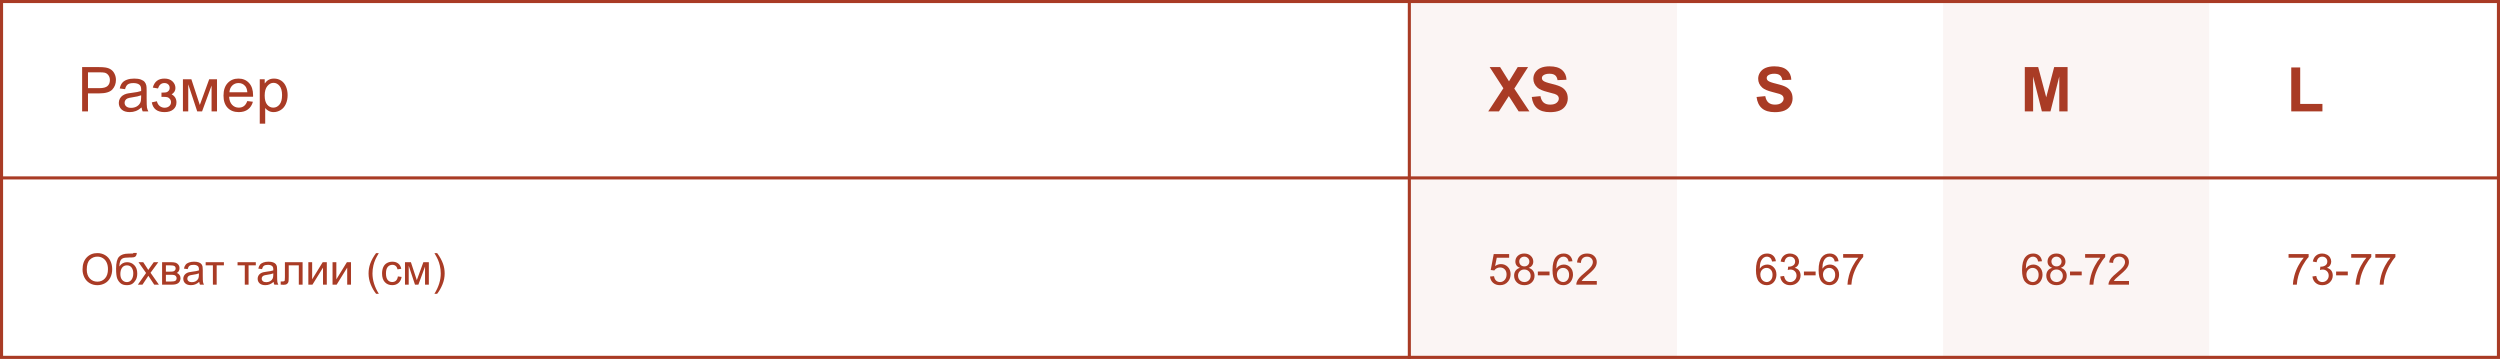 <?xml version="1.0" encoding="UTF-8"?> <svg xmlns="http://www.w3.org/2000/svg" width="808" height="116" viewBox="0 0 808 116" fill="none"><rect opacity="0.05" x="456" width="86" height="116" fill="#A93B25"></rect><rect opacity="0.05" x="628" width="86" height="116" fill="#A93B25"></rect><line x1="4.37114e-08" y1="57.5" x2="808" y2="57.5" stroke="#A93B25"></line><line x1="455.5" y1="116" x2="455.5" y2="-2.18557e-08" stroke="#A93B25"></line><rect x="0.5" y="0.5" width="807" height="115" stroke="#A93B25"></rect><path d="M26.543 36V21.684H31.943C32.894 21.684 33.62 21.729 34.121 21.82C34.824 21.938 35.413 22.162 35.889 22.494C36.364 22.82 36.745 23.279 37.031 23.871C37.324 24.463 37.471 25.115 37.471 25.824C37.471 27.042 37.083 28.074 36.309 28.92C35.534 29.76 34.134 30.18 32.109 30.18H28.438V36H26.543ZM28.438 28.49H32.139C33.363 28.49 34.232 28.262 34.746 27.807C35.26 27.351 35.518 26.71 35.518 25.883C35.518 25.284 35.365 24.773 35.059 24.35C34.759 23.92 34.362 23.637 33.867 23.5C33.548 23.415 32.959 23.373 32.1 23.373H28.438V28.49ZM45.762 34.721C45.111 35.274 44.482 35.665 43.877 35.893C43.278 36.12 42.633 36.234 41.943 36.234C40.804 36.234 39.928 35.958 39.316 35.404C38.704 34.844 38.398 34.132 38.398 33.266C38.398 32.758 38.512 32.296 38.74 31.879C38.975 31.456 39.277 31.117 39.648 30.863C40.026 30.609 40.449 30.417 40.918 30.287C41.263 30.196 41.784 30.108 42.48 30.023C43.9 29.854 44.945 29.652 45.615 29.418C45.622 29.177 45.625 29.024 45.625 28.959C45.625 28.243 45.459 27.738 45.127 27.445C44.678 27.048 44.01 26.85 43.125 26.85C42.298 26.85 41.686 26.996 41.289 27.289C40.898 27.576 40.609 28.087 40.42 28.822L38.701 28.588C38.857 27.852 39.115 27.26 39.473 26.811C39.831 26.355 40.348 26.006 41.025 25.766C41.703 25.518 42.487 25.395 43.379 25.395C44.264 25.395 44.984 25.499 45.537 25.707C46.09 25.915 46.497 26.179 46.758 26.498C47.018 26.811 47.2 27.208 47.305 27.689C47.363 27.989 47.393 28.529 47.393 29.311V31.654C47.393 33.288 47.428 34.324 47.5 34.76C47.578 35.19 47.728 35.603 47.949 36H46.113C45.931 35.635 45.814 35.209 45.762 34.721ZM45.615 30.795C44.977 31.055 44.02 31.277 42.744 31.459C42.022 31.563 41.51 31.68 41.211 31.811C40.911 31.941 40.68 32.133 40.518 32.387C40.355 32.634 40.273 32.911 40.273 33.217C40.273 33.685 40.449 34.076 40.801 34.389C41.159 34.701 41.68 34.857 42.363 34.857C43.04 34.857 43.643 34.711 44.17 34.418C44.697 34.118 45.085 33.712 45.332 33.197C45.521 32.8 45.615 32.214 45.615 31.439V30.795ZM52.188 31.312V29.936C52.93 29.929 53.434 29.9 53.701 29.848C53.975 29.796 54.232 29.639 54.473 29.379C54.714 29.119 54.834 28.793 54.834 28.402C54.834 27.927 54.675 27.549 54.355 27.27C54.043 26.983 53.636 26.84 53.135 26.84C52.145 26.84 51.452 27.422 51.055 28.588L49.385 28.314C49.906 26.368 51.162 25.395 53.154 25.395C54.261 25.395 55.127 25.697 55.752 26.303C56.383 26.908 56.699 27.631 56.699 28.471C56.699 29.317 56.289 29.991 55.469 30.492C55.99 30.772 56.38 31.13 56.641 31.566C56.901 31.996 57.031 32.507 57.031 33.1C57.031 34.031 56.693 34.786 56.016 35.365C55.339 35.945 54.391 36.234 53.174 36.234C50.81 36.234 49.44 35.183 49.062 33.08L50.713 32.728C50.863 33.393 51.165 33.907 51.621 34.272C52.083 34.636 52.611 34.818 53.203 34.818C53.796 34.818 54.287 34.652 54.678 34.32C55.075 33.982 55.273 33.552 55.273 33.031C55.273 32.628 55.15 32.276 54.902 31.977C54.655 31.677 54.391 31.491 54.111 31.42C53.831 31.342 53.324 31.303 52.588 31.303C52.529 31.303 52.396 31.306 52.188 31.312ZM59.121 25.629H61.855L64.58 33.93L67.607 25.629H70.137V36H68.379V27.65L65.312 36H63.74L60.84 27.25V36H59.121V25.629ZM79.922 32.66L81.738 32.885C81.452 33.946 80.921 34.77 80.147 35.355C79.372 35.941 78.382 36.234 77.178 36.234C75.661 36.234 74.456 35.769 73.564 34.838C72.679 33.9 72.236 32.589 72.236 30.902C72.236 29.158 72.686 27.803 73.584 26.84C74.482 25.876 75.648 25.395 77.08 25.395C78.467 25.395 79.6 25.866 80.478 26.811C81.357 27.755 81.797 29.083 81.797 30.795C81.797 30.899 81.794 31.055 81.787 31.264H74.053C74.118 32.403 74.44 33.275 75.019 33.881C75.599 34.486 76.322 34.789 77.188 34.789C77.832 34.789 78.382 34.62 78.838 34.281C79.294 33.943 79.655 33.402 79.922 32.66ZM74.15 29.818H79.941C79.863 28.946 79.642 28.292 79.277 27.855C78.717 27.178 77.992 26.84 77.1 26.84C76.292 26.84 75.612 27.11 75.059 27.65C74.512 28.191 74.209 28.913 74.15 29.818ZM83.955 39.975V25.629H85.557V26.977C85.934 26.449 86.361 26.055 86.836 25.795C87.311 25.528 87.887 25.395 88.564 25.395C89.45 25.395 90.231 25.622 90.908 26.078C91.585 26.534 92.096 27.178 92.441 28.012C92.787 28.838 92.959 29.747 92.959 30.736C92.959 31.797 92.767 32.755 92.383 33.607C92.005 34.454 91.452 35.105 90.723 35.56C90 36.01 89.238 36.234 88.438 36.234C87.852 36.234 87.324 36.111 86.856 35.863C86.393 35.616 86.012 35.303 85.713 34.926V39.975H83.955ZM85.547 30.873C85.547 32.208 85.817 33.194 86.357 33.832C86.898 34.47 87.552 34.789 88.32 34.789C89.102 34.789 89.769 34.46 90.322 33.803C90.882 33.139 91.162 32.113 91.162 30.727C91.162 29.405 90.889 28.415 90.342 27.758C89.801 27.1 89.154 26.771 88.398 26.771C87.65 26.771 86.986 27.123 86.406 27.826C85.833 28.523 85.547 29.538 85.547 30.873Z" fill="#A93B25"></path><path d="M481 36L485.893 28.529L481.459 21.684H484.838L487.709 26.283L490.521 21.684H493.871L489.418 28.637L494.311 36H490.824L487.65 31.049L484.467 36H481ZM495.062 31.342L497.875 31.068C498.044 32.012 498.386 32.706 498.9 33.148C499.421 33.591 500.121 33.812 501 33.812C501.931 33.812 502.631 33.617 503.1 33.227C503.575 32.829 503.812 32.367 503.812 31.84C503.812 31.501 503.712 31.215 503.51 30.98C503.314 30.74 502.969 30.531 502.475 30.355C502.136 30.238 501.365 30.03 500.16 29.73C498.611 29.346 497.523 28.874 496.898 28.314C496.02 27.527 495.58 26.566 495.58 25.434C495.58 24.704 495.785 24.024 496.195 23.393C496.612 22.755 497.208 22.27 497.982 21.938C498.764 21.605 499.704 21.439 500.805 21.439C502.602 21.439 503.952 21.833 504.857 22.621C505.769 23.409 506.247 24.46 506.293 25.775L503.402 25.902C503.279 25.167 503.012 24.639 502.602 24.32C502.198 23.995 501.589 23.832 500.775 23.832C499.936 23.832 499.278 24.005 498.803 24.35C498.497 24.571 498.344 24.867 498.344 25.238C498.344 25.577 498.487 25.866 498.773 26.107C499.138 26.413 500.023 26.732 501.43 27.064C502.836 27.396 503.874 27.741 504.545 28.1C505.222 28.451 505.749 28.936 506.127 29.555C506.511 30.167 506.703 30.925 506.703 31.83C506.703 32.65 506.475 33.419 506.02 34.135C505.564 34.851 504.919 35.385 504.086 35.736C503.253 36.081 502.214 36.254 500.971 36.254C499.161 36.254 497.771 35.837 496.801 35.004C495.831 34.164 495.251 32.943 495.062 31.342Z" fill="#A93B25"></path><path d="M567.723 31.342L570.535 31.068C570.704 32.012 571.046 32.706 571.561 33.148C572.081 33.591 572.781 33.812 573.66 33.812C574.591 33.812 575.291 33.617 575.76 33.227C576.235 32.829 576.473 32.367 576.473 31.84C576.473 31.501 576.372 31.215 576.17 30.98C575.975 30.74 575.63 30.531 575.135 30.355C574.796 30.238 574.025 30.03 572.82 29.73C571.271 29.346 570.184 28.874 569.559 28.314C568.68 27.527 568.24 26.566 568.24 25.434C568.24 24.704 568.445 24.024 568.855 23.393C569.272 22.755 569.868 22.27 570.643 21.938C571.424 21.605 572.365 21.439 573.465 21.439C575.262 21.439 576.613 21.833 577.518 22.621C578.429 23.409 578.908 24.46 578.953 25.775L576.062 25.902C575.939 25.167 575.672 24.639 575.262 24.32C574.858 23.995 574.249 23.832 573.436 23.832C572.596 23.832 571.938 24.005 571.463 24.35C571.157 24.571 571.004 24.867 571.004 25.238C571.004 25.577 571.147 25.866 571.434 26.107C571.798 26.413 572.684 26.732 574.09 27.064C575.496 27.396 576.535 27.741 577.205 28.1C577.882 28.451 578.41 28.936 578.787 29.555C579.171 30.167 579.363 30.925 579.363 31.83C579.363 32.65 579.135 33.419 578.68 34.135C578.224 34.851 577.579 35.385 576.746 35.736C575.913 36.081 574.874 36.254 573.631 36.254C571.821 36.254 570.431 35.837 569.461 35.004C568.491 34.164 567.911 32.943 567.723 31.342Z" fill="#A93B25"></path><path d="M654.416 36V21.684H658.742L661.34 31.449L663.908 21.684H668.244V36H665.559V24.73L662.717 36H659.934L657.102 24.73V36H654.416Z" fill="#A93B25"></path><path d="M740.533 36V21.801H743.424V33.588H750.611V36H740.533Z" fill="#A93B25"></path><path d="M26.677 87.119C26.677 85.456 27.123 84.155 28.017 83.216C28.91 82.272 30.063 81.801 31.476 81.801C32.401 81.801 33.235 82.022 33.977 82.464C34.72 82.906 35.285 83.523 35.673 84.316C36.065 85.105 36.261 86 36.261 87.003C36.261 88.019 36.056 88.928 35.645 89.731C35.235 90.533 34.654 91.141 33.902 91.556C33.15 91.966 32.339 92.171 31.469 92.171C30.525 92.171 29.682 91.943 28.939 91.487C28.197 91.032 27.634 90.409 27.251 89.621C26.868 88.833 26.677 87.999 26.677 87.119ZM28.044 87.14C28.044 88.347 28.367 89.3 29.015 89.997C29.666 90.69 30.482 91.036 31.462 91.036C32.46 91.036 33.28 90.685 33.923 89.983C34.57 89.282 34.894 88.286 34.894 86.996C34.894 86.18 34.755 85.469 34.477 84.863C34.203 84.253 33.8 83.781 33.267 83.448C32.738 83.111 32.143 82.942 31.482 82.942C30.544 82.942 29.735 83.266 29.056 83.913C28.381 84.556 28.044 85.631 28.044 87.14ZM43.138 81.739L44.225 81.753C44.175 82.241 44.065 82.58 43.897 82.772C43.732 82.963 43.518 83.086 43.254 83.141C42.994 83.195 42.481 83.223 41.716 83.223C40.7 83.223 40.007 83.321 39.638 83.517C39.269 83.713 39.002 84.027 38.838 84.46C38.678 84.888 38.59 85.442 38.571 86.121C38.881 85.661 39.243 85.317 39.658 85.089C40.073 84.856 40.54 84.74 41.06 84.74C42.012 84.74 42.8 85.068 43.425 85.725C44.049 86.376 44.361 87.26 44.361 88.377C44.361 89.225 44.204 89.92 43.89 90.462C43.575 91.004 43.202 91.424 42.769 91.72C42.34 92.016 41.755 92.164 41.012 92.164C40.15 92.164 39.48 91.968 39.002 91.576C38.523 91.18 38.157 90.674 37.901 90.059C37.646 89.443 37.519 88.372 37.519 86.846C37.519 84.927 37.842 83.635 38.489 82.97C39.141 82.304 40.141 81.972 41.49 81.972C42.329 81.972 42.805 81.958 42.919 81.931C43.033 81.903 43.106 81.84 43.138 81.739ZM43.076 88.343C43.076 87.586 42.896 86.966 42.536 86.483C42.181 86 41.677 85.759 41.025 85.759C40.346 85.759 39.822 86.014 39.453 86.524C39.084 87.035 38.899 87.716 38.899 88.568C38.899 89.412 39.102 90.056 39.508 90.503C39.918 90.95 40.422 91.173 41.019 91.173C41.629 91.173 42.124 90.915 42.502 90.4C42.885 89.881 43.076 89.195 43.076 88.343ZM44.56 92L47.212 88.227L44.758 84.74H46.296L47.41 86.442C47.62 86.766 47.788 87.037 47.916 87.256C48.117 86.955 48.301 86.689 48.47 86.456L49.693 84.74H51.163L48.654 88.158L51.355 92H49.844L48.353 89.744L47.957 89.136L46.05 92H44.56ZM52.387 84.74H55.224C55.921 84.74 56.438 84.799 56.775 84.918C57.117 85.032 57.409 85.244 57.65 85.554C57.897 85.864 58.02 86.235 58.02 86.668C58.02 87.014 57.947 87.317 57.801 87.577C57.66 87.832 57.445 88.046 57.158 88.22C57.5 88.334 57.783 88.548 58.006 88.862C58.234 89.172 58.348 89.541 58.348 89.97C58.302 90.658 58.056 91.168 57.609 91.501C57.163 91.834 56.513 92 55.661 92H52.387V84.74ZM53.617 87.796H54.93C55.454 87.796 55.814 87.769 56.01 87.714C56.206 87.659 56.381 87.55 56.536 87.386C56.691 87.217 56.769 87.017 56.769 86.784C56.769 86.401 56.632 86.135 56.358 85.984C56.09 85.834 55.627 85.759 54.971 85.759H53.617V87.796ZM53.617 90.988H55.237C55.935 90.988 56.413 90.909 56.673 90.749C56.933 90.585 57.069 90.305 57.083 89.908C57.083 89.676 57.008 89.462 56.857 89.266C56.707 89.065 56.511 88.94 56.27 88.89C56.028 88.835 55.641 88.808 55.107 88.808H53.617V90.988ZM64.391 91.105C63.935 91.492 63.495 91.765 63.071 91.925C62.652 92.084 62.201 92.164 61.718 92.164C60.92 92.164 60.307 91.97 59.879 91.583C59.45 91.191 59.236 90.692 59.236 90.086C59.236 89.731 59.316 89.407 59.476 89.115C59.64 88.819 59.852 88.582 60.111 88.404C60.376 88.227 60.672 88.092 61 88.001C61.242 87.937 61.606 87.876 62.094 87.816C63.087 87.698 63.819 87.557 64.288 87.393C64.293 87.224 64.295 87.117 64.295 87.071C64.295 86.57 64.179 86.217 63.946 86.012C63.632 85.734 63.165 85.595 62.545 85.595C61.966 85.595 61.538 85.697 61.26 85.902C60.986 86.103 60.783 86.461 60.651 86.976L59.448 86.811C59.558 86.296 59.738 85.882 59.988 85.567C60.239 85.248 60.601 85.005 61.075 84.836C61.549 84.663 62.098 84.576 62.723 84.576C63.342 84.576 63.846 84.649 64.233 84.795C64.621 84.941 64.906 85.125 65.088 85.349C65.27 85.567 65.398 85.845 65.471 86.183C65.512 86.392 65.532 86.77 65.532 87.317V88.958C65.532 90.102 65.557 90.826 65.607 91.132C65.662 91.433 65.767 91.722 65.922 92H64.637C64.509 91.745 64.427 91.446 64.391 91.105ZM64.288 88.356C63.842 88.539 63.172 88.694 62.278 88.821C61.773 88.894 61.415 88.976 61.205 89.067C60.995 89.159 60.834 89.293 60.72 89.471C60.606 89.644 60.549 89.838 60.549 90.052C60.549 90.38 60.672 90.653 60.918 90.872C61.169 91.091 61.533 91.2 62.012 91.2C62.486 91.2 62.907 91.098 63.276 90.893C63.645 90.683 63.917 90.398 64.09 90.038C64.222 89.76 64.288 89.35 64.288 88.808V88.356ZM66.469 84.74H72.368V85.759H70.03V92H68.807V85.759H66.469V84.74ZM76.777 84.74H82.677V85.759H80.339V92H79.115V85.759H76.777V84.74ZM88.426 91.105C87.97 91.492 87.53 91.765 87.106 91.925C86.687 92.084 86.236 92.164 85.753 92.164C84.955 92.164 84.342 91.97 83.914 91.583C83.486 91.191 83.272 90.692 83.272 90.086C83.272 89.731 83.351 89.407 83.511 89.115C83.675 88.819 83.887 88.582 84.147 88.404C84.411 88.227 84.707 88.092 85.035 88.001C85.277 87.937 85.641 87.876 86.129 87.816C87.122 87.698 87.854 87.557 88.323 87.393C88.328 87.224 88.33 87.117 88.33 87.071C88.33 86.57 88.214 86.217 87.981 86.012C87.667 85.734 87.2 85.595 86.58 85.595C86.001 85.595 85.573 85.697 85.295 85.902C85.022 86.103 84.819 86.461 84.686 86.976L83.483 86.811C83.593 86.296 83.773 85.882 84.023 85.567C84.274 85.248 84.636 85.005 85.11 84.836C85.584 84.663 86.133 84.576 86.758 84.576C87.378 84.576 87.881 84.649 88.269 84.795C88.656 84.941 88.941 85.125 89.123 85.349C89.305 85.567 89.433 85.845 89.506 86.183C89.547 86.392 89.567 86.77 89.567 87.317V88.958C89.567 90.102 89.592 90.826 89.643 91.132C89.697 91.433 89.802 91.722 89.957 92H88.672C88.544 91.745 88.462 91.446 88.426 91.105ZM88.323 88.356C87.877 88.539 87.207 88.694 86.314 88.821C85.808 88.894 85.45 88.976 85.24 89.067C85.031 89.159 84.869 89.293 84.755 89.471C84.641 89.644 84.584 89.838 84.584 90.052C84.584 90.38 84.707 90.653 84.953 90.872C85.204 91.091 85.568 91.2 86.047 91.2C86.521 91.2 86.942 91.098 87.311 90.893C87.681 90.683 87.952 90.398 88.125 90.038C88.257 89.76 88.323 89.35 88.323 88.808V88.356ZM92.083 84.74H97.798V92H96.574V85.759H93.314V89.375C93.314 90.218 93.286 90.774 93.231 91.043C93.177 91.312 93.026 91.546 92.78 91.747C92.534 91.948 92.179 92.048 91.714 92.048C91.427 92.048 91.096 92.03 90.723 91.993V90.968H91.263C91.518 90.968 91.7 90.943 91.81 90.893C91.919 90.838 91.992 90.754 92.028 90.64C92.065 90.526 92.083 90.154 92.083 89.525V84.74ZM99.657 84.74H100.888V90.277L104.299 84.74H105.625V92H104.395V86.497L100.983 92H99.657V84.74ZM107.478 84.74H108.708V90.277L112.119 84.74H113.445V92H112.215V86.497L108.804 92H107.478V84.74ZM121.546 94.946C120.867 94.09 120.293 93.087 119.823 91.939C119.354 90.79 119.119 89.601 119.119 88.37C119.119 87.285 119.295 86.246 119.646 85.253C120.056 84.1 120.689 82.951 121.546 81.808H122.428C121.876 82.755 121.512 83.432 121.334 83.838C121.056 84.467 120.837 85.123 120.678 85.807C120.482 86.659 120.384 87.516 120.384 88.377C120.384 90.569 121.065 92.759 122.428 94.946H121.546ZM128.594 89.341L129.804 89.498C129.672 90.332 129.332 90.986 128.785 91.46C128.243 91.929 127.575 92.164 126.782 92.164C125.789 92.164 124.989 91.841 124.383 91.193C123.781 90.542 123.48 89.61 123.48 88.397C123.48 87.614 123.61 86.928 123.87 86.34C124.13 85.752 124.524 85.312 125.053 85.02C125.586 84.724 126.165 84.576 126.789 84.576C127.577 84.576 128.222 84.777 128.724 85.178C129.225 85.574 129.546 86.139 129.688 86.873L128.491 87.058C128.377 86.57 128.174 86.203 127.883 85.957C127.596 85.711 127.247 85.588 126.837 85.588C126.217 85.588 125.714 85.811 125.326 86.258C124.939 86.7 124.745 87.402 124.745 88.363C124.745 89.338 124.932 90.047 125.306 90.489C125.679 90.931 126.167 91.152 126.769 91.152C127.252 91.152 127.655 91.004 127.979 90.708C128.302 90.412 128.507 89.956 128.594 89.341ZM130.891 84.74H132.805L134.712 90.551L136.831 84.74H138.602V92H137.371V86.155L135.225 92H134.124L132.094 85.875V92H130.891V84.74ZM141.288 94.946H140.406C141.769 92.759 142.45 90.569 142.45 88.377C142.45 87.52 142.352 86.67 142.156 85.827C142.001 85.144 141.785 84.487 141.507 83.858C141.329 83.448 140.962 82.765 140.406 81.808H141.288C142.145 82.951 142.778 84.1 143.188 85.253C143.539 86.246 143.715 87.285 143.715 88.37C143.715 89.601 143.478 90.79 143.004 91.939C142.535 93.087 141.963 94.09 141.288 94.946Z" fill="#A93B25"></path><path d="M481.581 89.375L482.873 89.266C482.969 89.894 483.19 90.368 483.536 90.688C483.887 91.002 484.309 91.159 484.801 91.159C485.393 91.159 485.895 90.936 486.305 90.489C486.715 90.043 486.92 89.45 486.92 88.712C486.92 88.01 486.722 87.456 486.325 87.051C485.933 86.645 485.418 86.442 484.78 86.442C484.384 86.442 484.026 86.534 483.707 86.716C483.388 86.894 483.137 87.126 482.955 87.413L481.8 87.263L482.771 82.115H487.754V83.291H483.755L483.215 85.984C483.816 85.565 484.448 85.356 485.108 85.356C485.983 85.356 486.722 85.659 487.323 86.265C487.925 86.871 488.226 87.65 488.226 88.603C488.226 89.509 487.961 90.293 487.433 90.954C486.79 91.765 485.913 92.171 484.801 92.171C483.889 92.171 483.144 91.916 482.565 91.405C481.991 90.895 481.663 90.218 481.581 89.375ZM491.268 86.565C490.757 86.379 490.379 86.112 490.133 85.766C489.887 85.419 489.764 85.005 489.764 84.522C489.764 83.792 490.026 83.179 490.55 82.683C491.074 82.186 491.771 81.938 492.642 81.938C493.517 81.938 494.221 82.193 494.754 82.703C495.287 83.209 495.554 83.826 495.554 84.556C495.554 85.02 495.431 85.426 495.185 85.772C494.943 86.114 494.574 86.379 494.077 86.565C494.692 86.766 495.16 87.09 495.479 87.536C495.802 87.983 495.964 88.516 495.964 89.136C495.964 89.993 495.661 90.713 495.055 91.296C494.449 91.879 493.651 92.171 492.662 92.171C491.673 92.171 490.876 91.879 490.27 91.296C489.663 90.708 489.36 89.977 489.36 89.102C489.36 88.45 489.524 87.905 489.853 87.468C490.185 87.026 490.657 86.725 491.268 86.565ZM491.021 84.481C491.021 84.954 491.174 85.342 491.479 85.643C491.785 85.943 492.181 86.094 492.669 86.094C493.143 86.094 493.53 85.946 493.831 85.649C494.136 85.349 494.289 84.982 494.289 84.549C494.289 84.098 494.132 83.719 493.817 83.414C493.507 83.104 493.12 82.949 492.655 82.949C492.186 82.949 491.796 83.1 491.486 83.4C491.176 83.701 491.021 84.061 491.021 84.481ZM490.625 89.108C490.625 89.459 490.707 89.799 490.871 90.127C491.04 90.455 491.288 90.71 491.616 90.893C491.944 91.07 492.298 91.159 492.676 91.159C493.264 91.159 493.749 90.97 494.132 90.592C494.515 90.213 494.706 89.733 494.706 89.149C494.706 88.557 494.508 88.067 494.111 87.68C493.719 87.292 493.227 87.099 492.635 87.099C492.056 87.099 491.575 87.29 491.192 87.673C490.814 88.056 490.625 88.534 490.625 89.108ZM497.03 88.992V87.755H500.811V88.992H497.03ZM508.214 84.433L506.99 84.528C506.881 84.045 506.726 83.694 506.525 83.476C506.193 83.125 505.783 82.949 505.295 82.949C504.903 82.949 504.559 83.059 504.263 83.277C503.875 83.56 503.57 83.972 503.347 84.515C503.123 85.057 503.007 85.829 502.998 86.832C503.294 86.381 503.657 86.046 504.085 85.827C504.513 85.608 504.962 85.499 505.432 85.499C506.252 85.499 506.949 85.802 507.523 86.408C508.102 87.01 508.392 87.789 508.392 88.746C508.392 89.375 508.255 89.961 507.981 90.503C507.713 91.041 507.341 91.453 506.867 91.74C506.393 92.027 505.855 92.171 505.254 92.171C504.229 92.171 503.392 91.795 502.745 91.043C502.098 90.287 501.774 89.042 501.774 87.311C501.774 85.374 502.132 83.966 502.848 83.086C503.472 82.32 504.313 81.938 505.37 81.938C506.159 81.938 506.803 82.159 507.305 82.601C507.811 83.043 508.114 83.653 508.214 84.433ZM503.189 88.753C503.189 89.177 503.278 89.582 503.456 89.97C503.638 90.357 503.891 90.653 504.215 90.858C504.538 91.059 504.878 91.159 505.233 91.159C505.753 91.159 506.2 90.95 506.573 90.53C506.947 90.111 507.134 89.541 507.134 88.821C507.134 88.129 506.949 87.584 506.58 87.188C506.211 86.787 505.746 86.586 505.186 86.586C504.63 86.586 504.158 86.787 503.771 87.188C503.383 87.584 503.189 88.106 503.189 88.753ZM516.089 90.817V92H509.465C509.456 91.704 509.504 91.419 509.608 91.145C509.777 90.694 510.046 90.25 510.415 89.812C510.789 89.375 511.326 88.869 512.028 88.295C513.118 87.402 513.854 86.695 514.236 86.176C514.619 85.652 514.811 85.157 514.811 84.692C514.811 84.205 514.635 83.795 514.284 83.462C513.938 83.125 513.484 82.956 512.924 82.956C512.331 82.956 511.857 83.134 511.502 83.489C511.146 83.845 510.966 84.337 510.962 84.966L509.697 84.836C509.784 83.893 510.11 83.175 510.675 82.683C511.24 82.186 511.999 81.938 512.951 81.938C513.913 81.938 514.674 82.204 515.234 82.737C515.795 83.27 516.075 83.931 516.075 84.72C516.075 85.121 515.993 85.515 515.829 85.902C515.665 86.29 515.392 86.698 515.009 87.126C514.631 87.554 513.999 88.142 513.115 88.89C512.377 89.509 511.903 89.931 511.693 90.154C511.484 90.373 511.311 90.594 511.174 90.817H516.089Z" fill="#A93B25"></path><path d="M573.966 84.433L572.742 84.528C572.633 84.045 572.478 83.694 572.277 83.476C571.945 83.125 571.535 82.949 571.047 82.949C570.655 82.949 570.311 83.059 570.015 83.277C569.627 83.56 569.322 83.972 569.099 84.515C568.875 85.057 568.759 85.829 568.75 86.832C569.046 86.381 569.409 86.046 569.837 85.827C570.265 85.608 570.714 85.499 571.184 85.499C572.004 85.499 572.701 85.802 573.275 86.408C573.854 87.01 574.144 87.789 574.144 88.746C574.144 89.375 574.007 89.961 573.733 90.503C573.465 91.041 573.093 91.453 572.619 91.74C572.145 92.027 571.607 92.171 571.006 92.171C569.98 92.171 569.144 91.795 568.497 91.043C567.85 90.287 567.526 89.042 567.526 87.311C567.526 85.374 567.884 83.966 568.6 83.086C569.224 82.32 570.065 81.938 571.122 81.938C571.91 81.938 572.555 82.159 573.057 82.601C573.562 83.043 573.866 83.653 573.966 84.433ZM568.941 88.753C568.941 89.177 569.03 89.582 569.208 89.97C569.39 90.357 569.643 90.653 569.967 90.858C570.29 91.059 570.63 91.159 570.985 91.159C571.505 91.159 571.951 90.95 572.325 90.53C572.699 90.111 572.886 89.541 572.886 88.821C572.886 88.129 572.701 87.584 572.332 87.188C571.963 86.787 571.498 86.586 570.938 86.586C570.382 86.586 569.91 86.787 569.522 87.188C569.135 87.584 568.941 88.106 568.941 88.753ZM575.381 89.355L576.611 89.19C576.753 89.888 576.992 90.391 577.329 90.701C577.671 91.007 578.086 91.159 578.573 91.159C579.152 91.159 579.64 90.959 580.036 90.558C580.437 90.157 580.638 89.66 580.638 89.067C580.638 88.502 580.453 88.037 580.084 87.673C579.715 87.304 579.245 87.119 578.676 87.119C578.443 87.119 578.154 87.165 577.808 87.256L577.944 86.176C578.026 86.185 578.092 86.189 578.143 86.189C578.667 86.189 579.138 86.053 579.558 85.779C579.977 85.506 580.187 85.084 580.187 84.515C580.187 84.064 580.034 83.69 579.729 83.394C579.423 83.097 579.029 82.949 578.546 82.949C578.067 82.949 577.669 83.1 577.35 83.4C577.031 83.701 576.826 84.152 576.734 84.754L575.504 84.535C575.654 83.71 575.996 83.072 576.529 82.621C577.062 82.165 577.726 81.938 578.519 81.938C579.065 81.938 579.569 82.056 580.029 82.293C580.49 82.525 580.84 82.844 581.082 83.25C581.328 83.656 581.451 84.086 581.451 84.542C581.451 84.975 581.335 85.369 581.103 85.725C580.87 86.08 580.526 86.363 580.07 86.572C580.663 86.709 581.123 86.994 581.451 87.427C581.779 87.855 581.943 88.393 581.943 89.04C581.943 89.915 581.624 90.658 580.986 91.269C580.348 91.875 579.542 92.178 578.566 92.178C577.687 92.178 576.955 91.916 576.372 91.392C575.793 90.868 575.463 90.189 575.381 89.355ZM583.03 88.992V87.755H586.811V88.992H583.03ZM594.214 84.433L592.99 84.528C592.881 84.045 592.726 83.694 592.525 83.476C592.193 83.125 591.783 82.949 591.295 82.949C590.903 82.949 590.559 83.059 590.263 83.277C589.875 83.56 589.57 83.972 589.347 84.515C589.123 85.057 589.007 85.829 588.998 86.832C589.294 86.381 589.657 86.046 590.085 85.827C590.513 85.608 590.962 85.499 591.432 85.499C592.252 85.499 592.949 85.802 593.523 86.408C594.102 87.01 594.392 87.789 594.392 88.746C594.392 89.375 594.255 89.961 593.981 90.503C593.713 91.041 593.341 91.453 592.867 91.74C592.393 92.027 591.855 92.171 591.254 92.171C590.229 92.171 589.392 91.795 588.745 91.043C588.098 90.287 587.774 89.042 587.774 87.311C587.774 85.374 588.132 83.966 588.848 83.086C589.472 82.32 590.313 81.938 591.37 81.938C592.159 81.938 592.803 82.159 593.305 82.601C593.811 83.043 594.114 83.653 594.214 84.433ZM589.189 88.753C589.189 89.177 589.278 89.582 589.456 89.97C589.638 90.357 589.891 90.653 590.215 90.858C590.538 91.059 590.878 91.159 591.233 91.159C591.753 91.159 592.2 90.95 592.573 90.53C592.947 90.111 593.134 89.541 593.134 88.821C593.134 88.129 592.949 87.584 592.58 87.188C592.211 86.787 591.746 86.586 591.186 86.586C590.63 86.586 590.158 86.787 589.771 87.188C589.383 87.584 589.189 88.106 589.189 88.753ZM595.704 83.291V82.108H602.191V83.065C601.553 83.745 600.92 84.647 600.291 85.772C599.667 86.898 599.184 88.056 598.842 89.245C598.596 90.084 598.438 91.002 598.37 92H597.105C597.119 91.212 597.274 90.259 597.57 89.143C597.867 88.026 598.29 86.951 598.842 85.916C599.398 84.877 599.988 84.002 600.612 83.291H595.704Z" fill="#A93B25"></path><path d="M659.966 84.433L658.742 84.528C658.633 84.045 658.478 83.694 658.277 83.476C657.945 83.125 657.535 82.949 657.047 82.949C656.655 82.949 656.311 83.059 656.015 83.277C655.627 83.56 655.322 83.972 655.099 84.515C654.875 85.057 654.759 85.829 654.75 86.832C655.046 86.381 655.409 86.046 655.837 85.827C656.265 85.608 656.714 85.499 657.184 85.499C658.004 85.499 658.701 85.802 659.275 86.408C659.854 87.01 660.144 87.789 660.144 88.746C660.144 89.375 660.007 89.961 659.733 90.503C659.465 91.041 659.093 91.453 658.619 91.74C658.145 92.027 657.607 92.171 657.006 92.171C655.98 92.171 655.144 91.795 654.497 91.043C653.85 90.287 653.526 89.042 653.526 87.311C653.526 85.374 653.884 83.966 654.6 83.086C655.224 82.32 656.065 81.938 657.122 81.938C657.91 81.938 658.555 82.159 659.057 82.601C659.562 83.043 659.866 83.653 659.966 84.433ZM654.941 88.753C654.941 89.177 655.03 89.582 655.208 89.97C655.39 90.357 655.643 90.653 655.967 90.858C656.29 91.059 656.63 91.159 656.985 91.159C657.505 91.159 657.951 90.95 658.325 90.53C658.699 90.111 658.886 89.541 658.886 88.821C658.886 88.129 658.701 87.584 658.332 87.188C657.963 86.787 657.498 86.586 656.938 86.586C656.382 86.586 655.91 86.787 655.522 87.188C655.135 87.584 654.941 88.106 654.941 88.753ZM663.268 86.565C662.757 86.379 662.379 86.112 662.133 85.766C661.887 85.419 661.764 85.005 661.764 84.522C661.764 83.792 662.026 83.179 662.55 82.683C663.074 82.186 663.771 81.938 664.642 81.938C665.517 81.938 666.221 82.193 666.754 82.703C667.287 83.209 667.554 83.826 667.554 84.556C667.554 85.02 667.431 85.426 667.185 85.772C666.943 86.114 666.574 86.379 666.077 86.565C666.692 86.766 667.16 87.09 667.479 87.536C667.802 87.983 667.964 88.516 667.964 89.136C667.964 89.993 667.661 90.713 667.055 91.296C666.449 91.879 665.651 92.171 664.662 92.171C663.673 92.171 662.876 91.879 662.27 91.296C661.663 90.708 661.36 89.977 661.36 89.102C661.36 88.45 661.524 87.905 661.853 87.468C662.185 87.026 662.657 86.725 663.268 86.565ZM663.021 84.481C663.021 84.954 663.174 85.342 663.479 85.643C663.785 85.943 664.181 86.094 664.669 86.094C665.143 86.094 665.53 85.946 665.831 85.649C666.136 85.349 666.289 84.982 666.289 84.549C666.289 84.098 666.132 83.719 665.817 83.414C665.507 83.104 665.12 82.949 664.655 82.949C664.186 82.949 663.796 83.1 663.486 83.4C663.176 83.701 663.021 84.061 663.021 84.481ZM662.625 89.108C662.625 89.459 662.707 89.799 662.871 90.127C663.04 90.455 663.288 90.71 663.616 90.893C663.944 91.07 664.298 91.159 664.676 91.159C665.264 91.159 665.749 90.97 666.132 90.592C666.515 90.213 666.706 89.733 666.706 89.149C666.706 88.557 666.508 88.067 666.111 87.68C665.719 87.292 665.227 87.099 664.635 87.099C664.056 87.099 663.575 87.29 663.192 87.673C662.814 88.056 662.625 88.534 662.625 89.108ZM669.03 88.992V87.755H672.811V88.992H669.03ZM673.911 83.291V82.108H680.398V83.065C679.76 83.745 679.127 84.647 678.498 85.772C677.874 86.898 677.391 88.056 677.049 89.245C676.803 90.084 676.646 91.002 676.577 92H675.312C675.326 91.212 675.481 90.259 675.777 89.143C676.074 88.026 676.497 86.951 677.049 85.916C677.605 84.877 678.195 84.002 678.819 83.291H673.911ZM688.089 90.817V92H681.465C681.456 91.704 681.504 91.419 681.608 91.145C681.777 90.694 682.046 90.25 682.415 89.812C682.789 89.375 683.326 88.869 684.028 88.295C685.118 87.402 685.854 86.695 686.236 86.176C686.619 85.652 686.811 85.157 686.811 84.692C686.811 84.205 686.635 83.795 686.284 83.462C685.938 83.125 685.484 82.956 684.924 82.956C684.331 82.956 683.857 83.134 683.502 83.489C683.146 83.845 682.966 84.337 682.962 84.966L681.697 84.836C681.784 83.893 682.11 83.175 682.675 82.683C683.24 82.186 683.999 81.938 684.951 81.938C685.913 81.938 686.674 82.204 687.234 82.737C687.795 83.27 688.075 83.931 688.075 84.72C688.075 85.121 687.993 85.515 687.829 85.902C687.665 86.29 687.392 86.698 687.009 87.126C686.631 87.554 685.999 88.142 685.115 88.89C684.377 89.509 683.903 89.931 683.693 90.154C683.484 90.373 683.311 90.594 683.174 90.817H688.089Z" fill="#A93B25"></path><path d="M739.663 83.291V82.108H746.15V83.065C745.512 83.745 744.879 84.647 744.25 85.772C743.626 86.898 743.143 88.056 742.801 89.245C742.555 90.084 742.397 91.002 742.329 92H741.064C741.078 91.212 741.233 90.259 741.529 89.143C741.826 88.026 742.249 86.951 742.801 85.916C743.357 84.877 743.947 84.002 744.571 83.291H739.663ZM747.381 89.355L748.611 89.19C748.753 89.888 748.992 90.391 749.329 90.701C749.671 91.007 750.086 91.159 750.573 91.159C751.152 91.159 751.64 90.959 752.036 90.558C752.437 90.157 752.638 89.66 752.638 89.067C752.638 88.502 752.453 88.037 752.084 87.673C751.715 87.304 751.245 87.119 750.676 87.119C750.443 87.119 750.154 87.165 749.808 87.256L749.944 86.176C750.026 86.185 750.092 86.189 750.143 86.189C750.667 86.189 751.138 86.053 751.558 85.779C751.977 85.506 752.187 85.084 752.187 84.515C752.187 84.064 752.034 83.69 751.729 83.394C751.423 83.097 751.029 82.949 750.546 82.949C750.067 82.949 749.669 83.1 749.35 83.4C749.031 83.701 748.826 84.152 748.734 84.754L747.504 84.535C747.654 83.71 747.996 83.072 748.529 82.621C749.062 82.165 749.726 81.938 750.519 81.938C751.065 81.938 751.569 82.056 752.029 82.293C752.49 82.525 752.84 82.844 753.082 83.25C753.328 83.656 753.451 84.086 753.451 84.542C753.451 84.975 753.335 85.369 753.103 85.725C752.87 86.08 752.526 86.363 752.07 86.572C752.663 86.709 753.123 86.994 753.451 87.427C753.779 87.855 753.943 88.393 753.943 89.04C753.943 89.915 753.624 90.658 752.986 91.269C752.348 91.875 751.542 92.178 750.566 92.178C749.687 92.178 748.955 91.916 748.372 91.392C747.793 90.868 747.463 90.189 747.381 89.355ZM755.03 88.992V87.755H758.811V88.992H755.03ZM759.911 83.291V82.108H766.398V83.065C765.76 83.745 765.127 84.647 764.498 85.772C763.874 86.898 763.391 88.056 763.049 89.245C762.803 90.084 762.646 91.002 762.577 92H761.312C761.326 91.212 761.481 90.259 761.777 89.143C762.074 88.026 762.497 86.951 763.049 85.916C763.605 84.877 764.195 84.002 764.819 83.291H759.911ZM767.704 83.291V82.108H774.191V83.065C773.553 83.745 772.92 84.647 772.291 85.772C771.667 86.898 771.184 88.056 770.842 89.245C770.596 90.084 770.438 91.002 770.37 92H769.105C769.119 91.212 769.274 90.259 769.57 89.143C769.867 88.026 770.29 86.951 770.842 85.916C771.398 84.877 771.988 84.002 772.612 83.291H767.704Z" fill="#A93B25"></path></svg> 